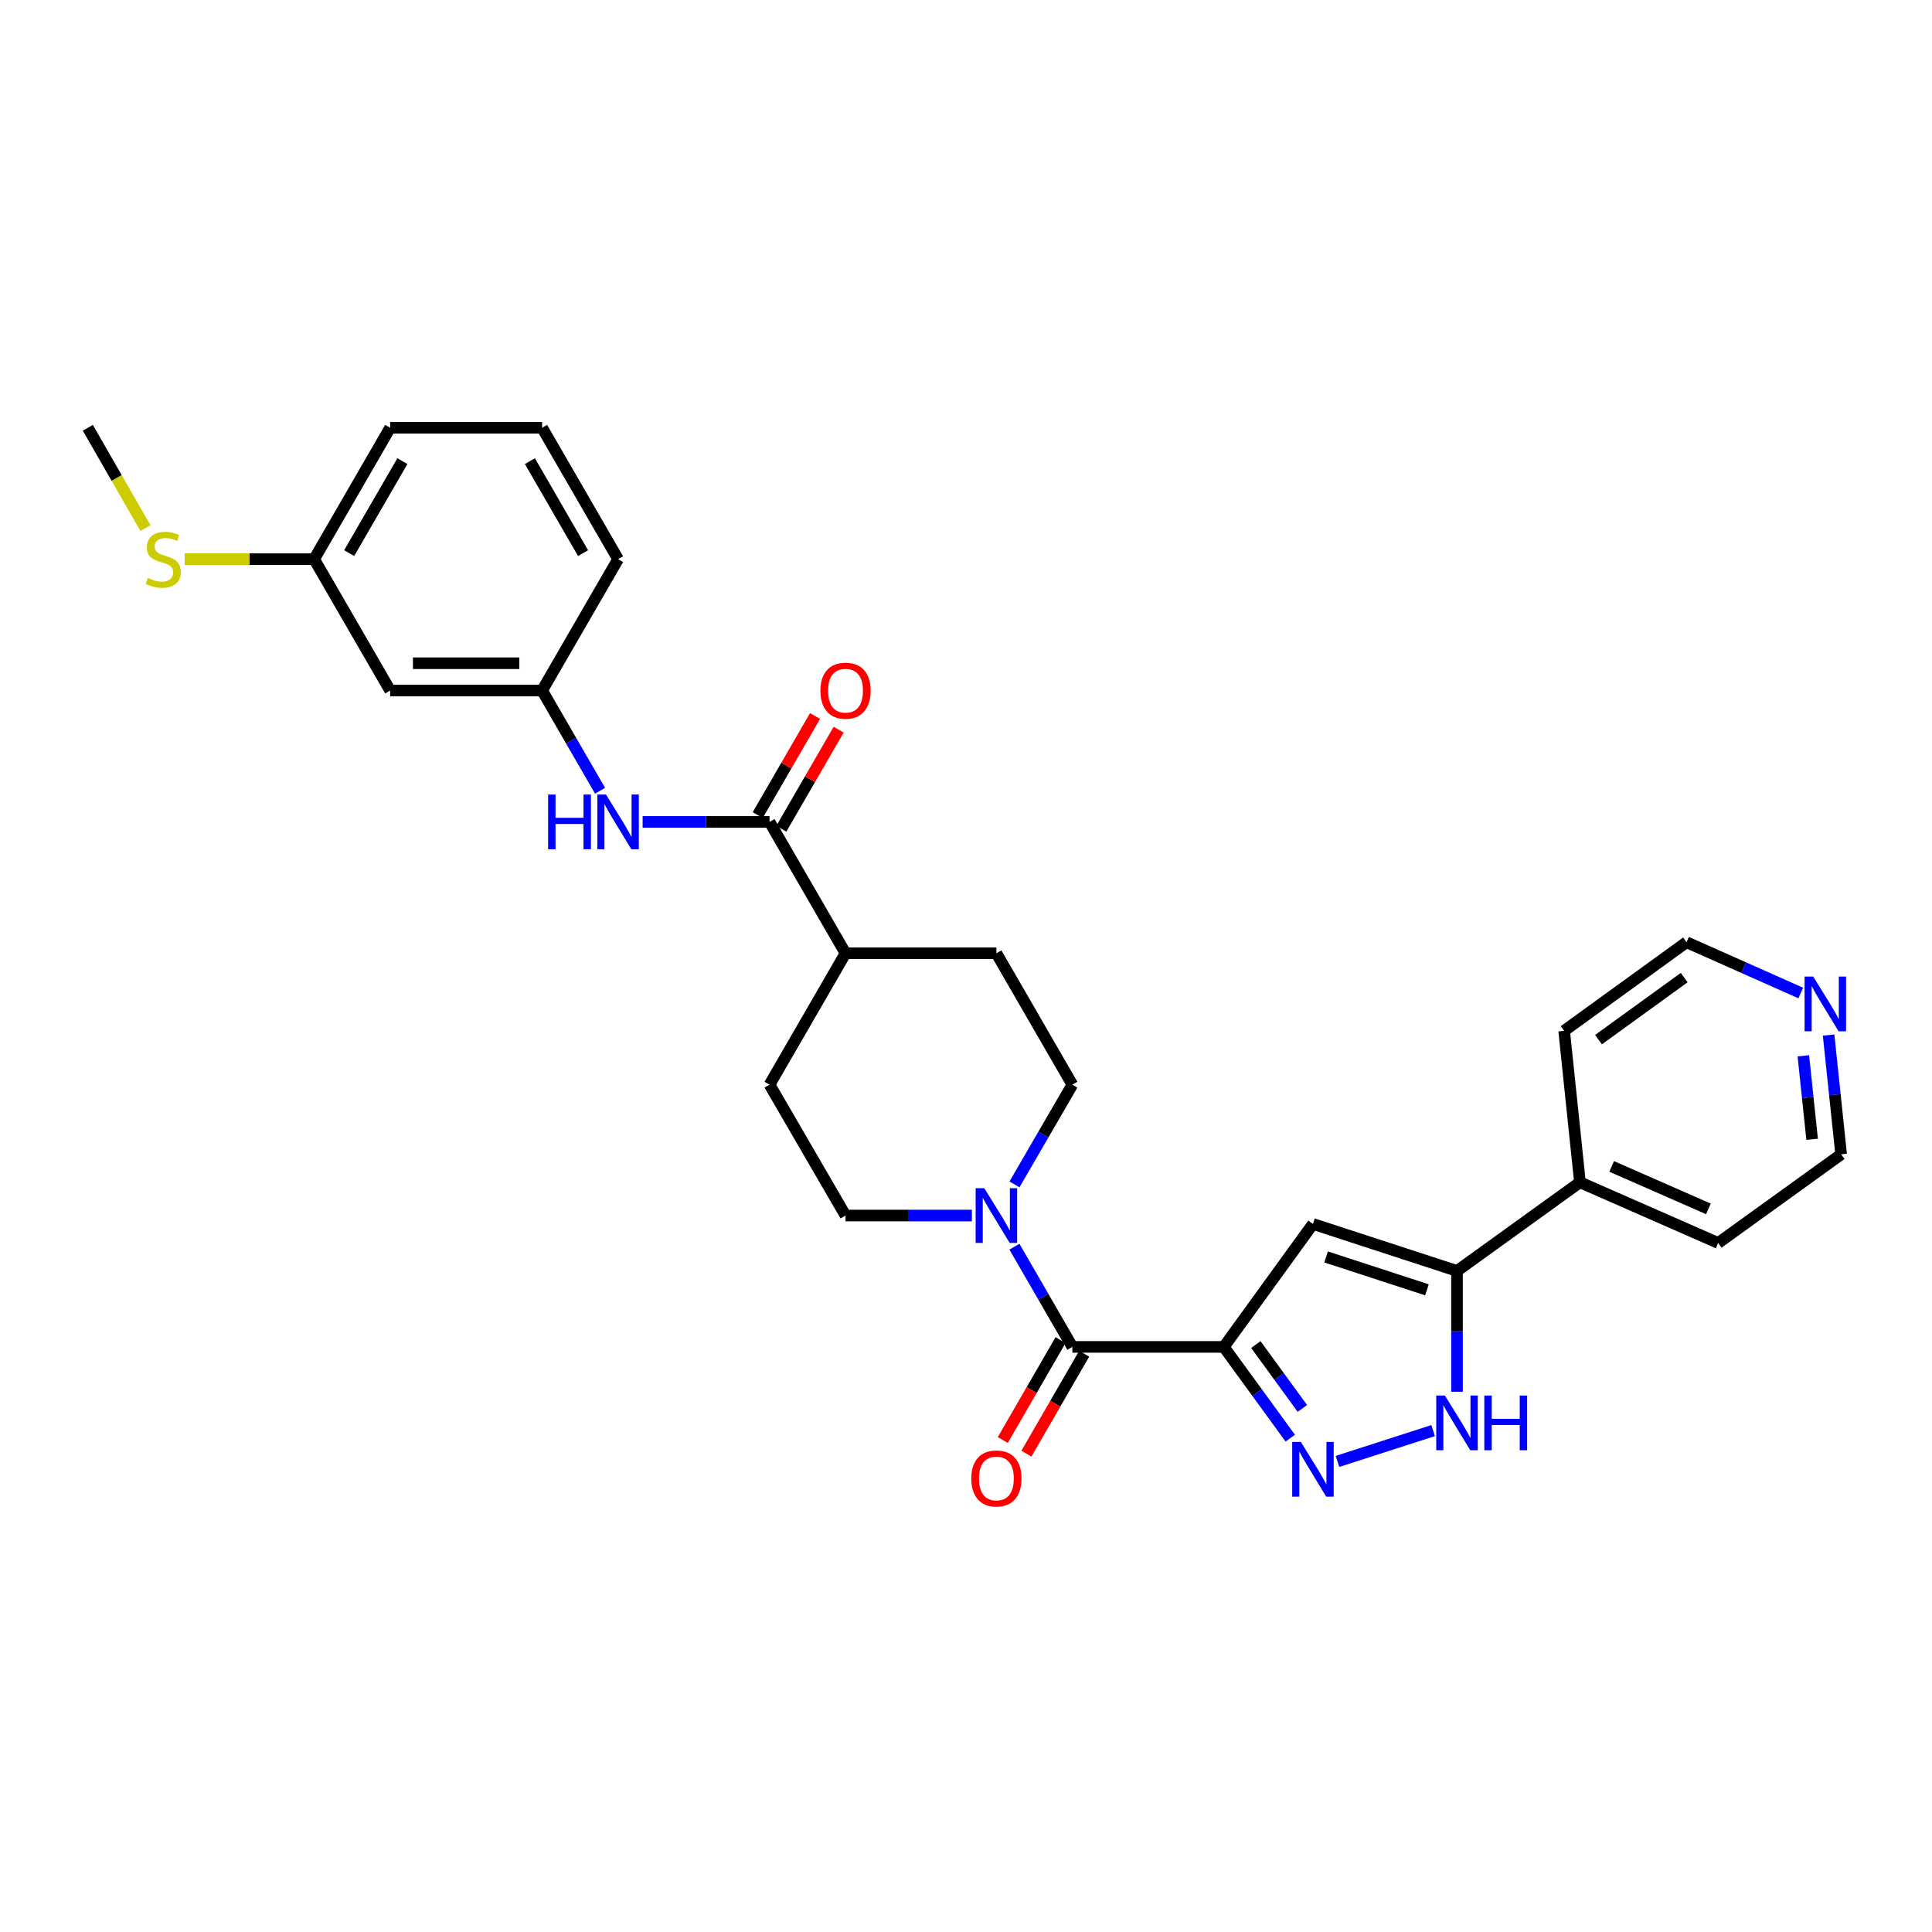 <?xml version='1.0' encoding='iso-8859-1'?>
<svg version='1.1' baseProfile='full'
              xmlns='http://www.w3.org/2000/svg'
                      xmlns:rdkit='http://www.rdkit.org/xml'
                      xmlns:xlink='http://www.w3.org/1999/xlink'
                  xml:space='preserve'
width='1000px' height='1000px' viewBox='0 0 1000 1000'>
<!-- END OF HEADER -->
<rect style='opacity:1.0;fill:#FFFFFF;stroke:none' width='1000' height='1000' x='0' y='0'> </rect>
<path class='bond-0' d='M 633.445,697.157 L 650.645,720.776' style='fill:none;fill-rule:evenodd;stroke:#000000;stroke-width:6px;stroke-linecap:butt;stroke-linejoin:miter;stroke-opacity:1' />
<path class='bond-0' d='M 650.645,720.776 L 667.844,744.395' style='fill:none;fill-rule:evenodd;stroke:#0000FF;stroke-width:6px;stroke-linecap:butt;stroke-linejoin:miter;stroke-opacity:1' />
<path class='bond-0' d='M 650.02,695.93 L 662.06,712.463' style='fill:none;fill-rule:evenodd;stroke:#000000;stroke-width:6px;stroke-linecap:butt;stroke-linejoin:miter;stroke-opacity:1' />
<path class='bond-0' d='M 662.06,712.463 L 674.1,728.997' style='fill:none;fill-rule:evenodd;stroke:#0000FF;stroke-width:6px;stroke-linecap:butt;stroke-linejoin:miter;stroke-opacity:1' />
<path class='bond-1' d='M 633.445,697.157 L 679.583,633.516' style='fill:none;fill-rule:evenodd;stroke:#000000;stroke-width:6px;stroke-linecap:butt;stroke-linejoin:miter;stroke-opacity:1' />
<path class='bond-2' d='M 633.445,697.157 L 555.056,697.157' style='fill:none;fill-rule:evenodd;stroke:#000000;stroke-width:6px;stroke-linecap:butt;stroke-linejoin:miter;stroke-opacity:1' />
<path class='bond-4' d='M 692.281,756.423 L 741.779,740.476' style='fill:none;fill-rule:evenodd;stroke:#0000FF;stroke-width:6px;stroke-linecap:butt;stroke-linejoin:miter;stroke-opacity:1' />
<path class='bond-3' d='M 679.583,633.516 L 754.143,657.836' style='fill:none;fill-rule:evenodd;stroke:#000000;stroke-width:6px;stroke-linecap:butt;stroke-linejoin:miter;stroke-opacity:1' />
<path class='bond-3' d='M 686.388,650.59 L 738.58,667.614' style='fill:none;fill-rule:evenodd;stroke:#000000;stroke-width:6px;stroke-linecap:butt;stroke-linejoin:miter;stroke-opacity:1' />
<path class='bond-5' d='M 555.056,697.157 L 540.058,671.221' style='fill:none;fill-rule:evenodd;stroke:#000000;stroke-width:6px;stroke-linecap:butt;stroke-linejoin:miter;stroke-opacity:1' />
<path class='bond-5' d='M 540.058,671.221 L 525.06,645.286' style='fill:none;fill-rule:evenodd;stroke:#0000FF;stroke-width:6px;stroke-linecap:butt;stroke-linejoin:miter;stroke-opacity:1' />
<path class='bond-9' d='M 548.943,693.623 L 533.99,719.486' style='fill:none;fill-rule:evenodd;stroke:#000000;stroke-width:6px;stroke-linecap:butt;stroke-linejoin:miter;stroke-opacity:1' />
<path class='bond-9' d='M 533.99,719.486 L 519.037,745.349' style='fill:none;fill-rule:evenodd;stroke:#FF0000;stroke-width:6px;stroke-linecap:butt;stroke-linejoin:miter;stroke-opacity:1' />
<path class='bond-9' d='M 561.168,700.691 L 546.215,726.554' style='fill:none;fill-rule:evenodd;stroke:#000000;stroke-width:6px;stroke-linecap:butt;stroke-linejoin:miter;stroke-opacity:1' />
<path class='bond-9' d='M 546.215,726.554 L 531.263,752.417' style='fill:none;fill-rule:evenodd;stroke:#FF0000;stroke-width:6px;stroke-linecap:butt;stroke-linejoin:miter;stroke-opacity:1' />
<path class='bond-14' d='M 754.143,657.836 L 817.784,611.95' style='fill:none;fill-rule:evenodd;stroke:#000000;stroke-width:6px;stroke-linecap:butt;stroke-linejoin:miter;stroke-opacity:1' />
<path class='bond-29' d='M 754.143,657.836 L 754.143,689.101' style='fill:none;fill-rule:evenodd;stroke:#000000;stroke-width:6px;stroke-linecap:butt;stroke-linejoin:miter;stroke-opacity:1' />
<path class='bond-29' d='M 754.143,689.101 L 754.143,720.366' style='fill:none;fill-rule:evenodd;stroke:#0000FF;stroke-width:6px;stroke-linecap:butt;stroke-linejoin:miter;stroke-opacity:1' />
<path class='bond-10' d='M 525.092,613.044 L 540.074,587.235' style='fill:none;fill-rule:evenodd;stroke:#0000FF;stroke-width:6px;stroke-linecap:butt;stroke-linejoin:miter;stroke-opacity:1' />
<path class='bond-10' d='M 540.074,587.235 L 555.056,561.427' style='fill:none;fill-rule:evenodd;stroke:#000000;stroke-width:6px;stroke-linecap:butt;stroke-linejoin:miter;stroke-opacity:1' />
<path class='bond-11' d='M 503.043,629.162 L 470.344,629.162' style='fill:none;fill-rule:evenodd;stroke:#0000FF;stroke-width:6px;stroke-linecap:butt;stroke-linejoin:miter;stroke-opacity:1' />
<path class='bond-11' d='M 470.344,629.162 L 437.644,629.162' style='fill:none;fill-rule:evenodd;stroke:#000000;stroke-width:6px;stroke-linecap:butt;stroke-linejoin:miter;stroke-opacity:1' />
<path class='bond-6' d='M 398.308,425.422 L 437.644,493.417' style='fill:none;fill-rule:evenodd;stroke:#000000;stroke-width:6px;stroke-linecap:butt;stroke-linejoin:miter;stroke-opacity:1' />
<path class='bond-7' d='M 398.308,425.422 L 365.464,425.422' style='fill:none;fill-rule:evenodd;stroke:#000000;stroke-width:6px;stroke-linecap:butt;stroke-linejoin:miter;stroke-opacity:1' />
<path class='bond-7' d='M 365.464,425.422 L 332.619,425.422' style='fill:none;fill-rule:evenodd;stroke:#0000FF;stroke-width:6px;stroke-linecap:butt;stroke-linejoin:miter;stroke-opacity:1' />
<path class='bond-13' d='M 404.42,428.958 L 419.251,403.318' style='fill:none;fill-rule:evenodd;stroke:#000000;stroke-width:6px;stroke-linecap:butt;stroke-linejoin:miter;stroke-opacity:1' />
<path class='bond-13' d='M 419.251,403.318 L 434.082,377.679' style='fill:none;fill-rule:evenodd;stroke:#FF0000;stroke-width:6px;stroke-linecap:butt;stroke-linejoin:miter;stroke-opacity:1' />
<path class='bond-13' d='M 392.197,421.887 L 407.028,396.248' style='fill:none;fill-rule:evenodd;stroke:#000000;stroke-width:6px;stroke-linecap:butt;stroke-linejoin:miter;stroke-opacity:1' />
<path class='bond-13' d='M 407.028,396.248 L 421.858,370.609' style='fill:none;fill-rule:evenodd;stroke:#FF0000;stroke-width:6px;stroke-linecap:butt;stroke-linejoin:miter;stroke-opacity:1' />
<path class='bond-12' d='M 310.596,409.298 L 295.597,383.359' style='fill:none;fill-rule:evenodd;stroke:#0000FF;stroke-width:6px;stroke-linecap:butt;stroke-linejoin:miter;stroke-opacity:1' />
<path class='bond-12' d='M 295.597,383.359 L 280.599,357.42' style='fill:none;fill-rule:evenodd;stroke:#000000;stroke-width:6px;stroke-linecap:butt;stroke-linejoin:miter;stroke-opacity:1' />
<path class='bond-8' d='M 437.644,493.417 L 398.308,561.427' style='fill:none;fill-rule:evenodd;stroke:#000000;stroke-width:6px;stroke-linecap:butt;stroke-linejoin:miter;stroke-opacity:1' />
<path class='bond-30' d='M 437.644,493.417 L 515.735,493.417' style='fill:none;fill-rule:evenodd;stroke:#000000;stroke-width:6px;stroke-linecap:butt;stroke-linejoin:miter;stroke-opacity:1' />
<path class='bond-17' d='M 555.056,561.427 L 515.735,493.417' style='fill:none;fill-rule:evenodd;stroke:#000000;stroke-width:6px;stroke-linecap:butt;stroke-linejoin:miter;stroke-opacity:1' />
<path class='bond-18' d='M 437.644,629.162 L 398.308,561.427' style='fill:none;fill-rule:evenodd;stroke:#000000;stroke-width:6px;stroke-linecap:butt;stroke-linejoin:miter;stroke-opacity:1' />
<path class='bond-15' d='M 280.599,357.42 L 201.943,357.42' style='fill:none;fill-rule:evenodd;stroke:#000000;stroke-width:6px;stroke-linecap:butt;stroke-linejoin:miter;stroke-opacity:1' />
<path class='bond-15' d='M 268.801,343.299 L 213.741,343.299' style='fill:none;fill-rule:evenodd;stroke:#000000;stroke-width:6px;stroke-linecap:butt;stroke-linejoin:miter;stroke-opacity:1' />
<path class='bond-24' d='M 280.599,357.42 L 319.919,289.425' style='fill:none;fill-rule:evenodd;stroke:#000000;stroke-width:6px;stroke-linecap:butt;stroke-linejoin:miter;stroke-opacity:1' />
<path class='bond-25' d='M 817.784,611.95 L 809.601,533.56' style='fill:none;fill-rule:evenodd;stroke:#000000;stroke-width:6px;stroke-linecap:butt;stroke-linejoin:miter;stroke-opacity:1' />
<path class='bond-26' d='M 817.784,611.95 L 889.324,643.362' style='fill:none;fill-rule:evenodd;stroke:#000000;stroke-width:6px;stroke-linecap:butt;stroke-linejoin:miter;stroke-opacity:1' />
<path class='bond-26' d='M 834.192,603.732 L 884.27,625.72' style='fill:none;fill-rule:evenodd;stroke:#000000;stroke-width:6px;stroke-linecap:butt;stroke-linejoin:miter;stroke-opacity:1' />
<path class='bond-19' d='M 201.943,357.42 L 162.607,289.425' style='fill:none;fill-rule:evenodd;stroke:#000000;stroke-width:6px;stroke-linecap:butt;stroke-linejoin:miter;stroke-opacity:1' />
<path class='bond-16' d='M 946.478,535.752 L 949.725,566.614' style='fill:none;fill-rule:evenodd;stroke:#0000FF;stroke-width:6px;stroke-linecap:butt;stroke-linejoin:miter;stroke-opacity:1' />
<path class='bond-16' d='M 949.725,566.614 L 952.972,597.475' style='fill:none;fill-rule:evenodd;stroke:#000000;stroke-width:6px;stroke-linecap:butt;stroke-linejoin:miter;stroke-opacity:1' />
<path class='bond-16' d='M 933.408,546.488 L 935.681,568.091' style='fill:none;fill-rule:evenodd;stroke:#0000FF;stroke-width:6px;stroke-linecap:butt;stroke-linejoin:miter;stroke-opacity:1' />
<path class='bond-16' d='M 935.681,568.091 L 937.954,589.695' style='fill:none;fill-rule:evenodd;stroke:#000000;stroke-width:6px;stroke-linecap:butt;stroke-linejoin:miter;stroke-opacity:1' />
<path class='bond-31' d='M 932.076,513.985 L 902.51,500.837' style='fill:none;fill-rule:evenodd;stroke:#0000FF;stroke-width:6px;stroke-linecap:butt;stroke-linejoin:miter;stroke-opacity:1' />
<path class='bond-31' d='M 902.51,500.837 L 872.943,487.69' style='fill:none;fill-rule:evenodd;stroke:#000000;stroke-width:6px;stroke-linecap:butt;stroke-linejoin:miter;stroke-opacity:1' />
<path class='bond-20' d='M 162.607,289.425 L 129.078,289.425' style='fill:none;fill-rule:evenodd;stroke:#000000;stroke-width:6px;stroke-linecap:butt;stroke-linejoin:miter;stroke-opacity:1' />
<path class='bond-20' d='M 129.078,289.425 L 95.548,289.425' style='fill:none;fill-rule:evenodd;stroke:#CCCC00;stroke-width:6px;stroke-linecap:butt;stroke-linejoin:miter;stroke-opacity:1' />
<path class='bond-32' d='M 162.607,289.425 L 201.943,221.415' style='fill:none;fill-rule:evenodd;stroke:#000000;stroke-width:6px;stroke-linecap:butt;stroke-linejoin:miter;stroke-opacity:1' />
<path class='bond-32' d='M 180.731,286.294 L 208.267,238.687' style='fill:none;fill-rule:evenodd;stroke:#000000;stroke-width:6px;stroke-linecap:butt;stroke-linejoin:miter;stroke-opacity:1' />
<path class='bond-28' d='M 75.28,273.345 L 60.367,247.38' style='fill:none;fill-rule:evenodd;stroke:#CCCC00;stroke-width:6px;stroke-linecap:butt;stroke-linejoin:miter;stroke-opacity:1' />
<path class='bond-28' d='M 60.367,247.38 L 45.455,221.415' style='fill:none;fill-rule:evenodd;stroke:#000000;stroke-width:6px;stroke-linecap:butt;stroke-linejoin:miter;stroke-opacity:1' />
<path class='bond-21' d='M 280.599,221.415 L 319.919,289.425' style='fill:none;fill-rule:evenodd;stroke:#000000;stroke-width:6px;stroke-linecap:butt;stroke-linejoin:miter;stroke-opacity:1' />
<path class='bond-21' d='M 274.272,238.685 L 301.796,286.292' style='fill:none;fill-rule:evenodd;stroke:#000000;stroke-width:6px;stroke-linecap:butt;stroke-linejoin:miter;stroke-opacity:1' />
<path class='bond-27' d='M 280.599,221.415 L 201.943,221.415' style='fill:none;fill-rule:evenodd;stroke:#000000;stroke-width:6px;stroke-linecap:butt;stroke-linejoin:miter;stroke-opacity:1' />
<path class='bond-22' d='M 952.972,597.475 L 889.324,643.362' style='fill:none;fill-rule:evenodd;stroke:#000000;stroke-width:6px;stroke-linecap:butt;stroke-linejoin:miter;stroke-opacity:1' />
<path class='bond-23' d='M 872.943,487.69 L 809.601,533.56' style='fill:none;fill-rule:evenodd;stroke:#000000;stroke-width:6px;stroke-linecap:butt;stroke-linejoin:miter;stroke-opacity:1' />
<path class='bond-23' d='M 871.725,506.007 L 827.385,538.117' style='fill:none;fill-rule:evenodd;stroke:#000000;stroke-width:6px;stroke-linecap:butt;stroke-linejoin:miter;stroke-opacity:1' />
<path  class='atom-1' d='M 673.323 746.354
L 682.603 761.354
Q 683.523 762.834, 685.003 765.514
Q 686.483 768.194, 686.563 768.354
L 686.563 746.354
L 690.323 746.354
L 690.323 774.674
L 686.443 774.674
L 676.483 758.274
Q 675.323 756.354, 674.083 754.154
Q 672.883 751.954, 672.523 751.274
L 672.523 774.674
L 668.843 774.674
L 668.843 746.354
L 673.323 746.354
' fill='#0000FF'/>
<path  class='atom-5' d='M 747.883 722.332
L 757.163 737.332
Q 758.083 738.812, 759.563 741.492
Q 761.043 744.172, 761.123 744.332
L 761.123 722.332
L 764.883 722.332
L 764.883 750.652
L 761.003 750.652
L 751.043 734.252
Q 749.883 732.332, 748.643 730.132
Q 747.443 727.932, 747.083 727.252
L 747.083 750.652
L 743.403 750.652
L 743.403 722.332
L 747.883 722.332
' fill='#0000FF'/>
<path  class='atom-5' d='M 768.283 722.332
L 772.123 722.332
L 772.123 734.372
L 786.603 734.372
L 786.603 722.332
L 790.443 722.332
L 790.443 750.652
L 786.603 750.652
L 786.603 737.572
L 772.123 737.572
L 772.123 750.652
L 768.283 750.652
L 768.283 722.332
' fill='#0000FF'/>
<path  class='atom-6' d='M 509.475 615.002
L 518.755 630.002
Q 519.675 631.482, 521.155 634.162
Q 522.635 636.842, 522.715 637.002
L 522.715 615.002
L 526.475 615.002
L 526.475 643.322
L 522.595 643.322
L 512.635 626.922
Q 511.475 625.002, 510.235 622.802
Q 509.035 620.602, 508.675 619.922
L 508.675 643.322
L 504.995 643.322
L 504.995 615.002
L 509.475 615.002
' fill='#0000FF'/>
<path  class='atom-8' d='M 283.699 411.262
L 287.539 411.262
L 287.539 423.302
L 302.019 423.302
L 302.019 411.262
L 305.859 411.262
L 305.859 439.582
L 302.019 439.582
L 302.019 426.502
L 287.539 426.502
L 287.539 439.582
L 283.699 439.582
L 283.699 411.262
' fill='#0000FF'/>
<path  class='atom-8' d='M 313.659 411.262
L 322.939 426.262
Q 323.859 427.742, 325.339 430.422
Q 326.819 433.102, 326.899 433.262
L 326.899 411.262
L 330.659 411.262
L 330.659 439.582
L 326.779 439.582
L 316.819 423.182
Q 315.659 421.262, 314.419 419.062
Q 313.219 416.862, 312.859 416.182
L 312.859 439.582
L 309.179 439.582
L 309.179 411.262
L 313.659 411.262
' fill='#0000FF'/>
<path  class='atom-10' d='M 502.735 765.247
Q 502.735 758.447, 506.095 754.647
Q 509.455 750.847, 515.735 750.847
Q 522.015 750.847, 525.375 754.647
Q 528.735 758.447, 528.735 765.247
Q 528.735 772.127, 525.335 776.047
Q 521.935 779.927, 515.735 779.927
Q 509.495 779.927, 506.095 776.047
Q 502.735 772.167, 502.735 765.247
M 515.735 776.727
Q 520.055 776.727, 522.375 773.847
Q 524.735 770.927, 524.735 765.247
Q 524.735 759.687, 522.375 756.887
Q 520.055 754.047, 515.735 754.047
Q 511.415 754.047, 509.055 756.847
Q 506.735 759.647, 506.735 765.247
Q 506.735 770.967, 509.055 773.847
Q 511.415 776.727, 515.735 776.727
' fill='#FF0000'/>
<path  class='atom-14' d='M 424.644 357.5
Q 424.644 350.7, 428.004 346.9
Q 431.364 343.1, 437.644 343.1
Q 443.924 343.1, 447.284 346.9
Q 450.644 350.7, 450.644 357.5
Q 450.644 364.38, 447.244 368.3
Q 443.844 372.18, 437.644 372.18
Q 431.404 372.18, 428.004 368.3
Q 424.644 364.42, 424.644 357.5
M 437.644 368.98
Q 441.964 368.98, 444.284 366.1
Q 446.644 363.18, 446.644 357.5
Q 446.644 351.94, 444.284 349.14
Q 441.964 346.3, 437.644 346.3
Q 433.324 346.3, 430.964 349.1
Q 428.644 351.9, 428.644 357.5
Q 428.644 363.22, 430.964 366.1
Q 433.324 368.98, 437.644 368.98
' fill='#FF0000'/>
<path  class='atom-17' d='M 938.522 505.475
L 947.802 520.475
Q 948.722 521.955, 950.202 524.635
Q 951.682 527.315, 951.762 527.475
L 951.762 505.475
L 955.522 505.475
L 955.522 533.795
L 951.642 533.795
L 941.682 517.395
Q 940.522 515.475, 939.282 513.275
Q 938.082 511.075, 937.722 510.395
L 937.722 533.795
L 934.042 533.795
L 934.042 505.475
L 938.522 505.475
' fill='#0000FF'/>
<path  class='atom-21' d='M 76.516 299.145
Q 76.836 299.265, 78.156 299.825
Q 79.476 300.385, 80.916 300.745
Q 82.396 301.065, 83.836 301.065
Q 86.516 301.065, 88.076 299.785
Q 89.636 298.465, 89.636 296.185
Q 89.636 294.625, 88.836 293.665
Q 88.076 292.705, 86.876 292.185
Q 85.676 291.665, 83.676 291.065
Q 81.156 290.305, 79.636 289.585
Q 78.156 288.865, 77.076 287.345
Q 76.036 285.825, 76.036 283.265
Q 76.036 279.705, 78.436 277.505
Q 80.876 275.305, 85.676 275.305
Q 88.956 275.305, 92.676 276.865
L 91.756 279.945
Q 88.356 278.545, 85.796 278.545
Q 83.036 278.545, 81.516 279.705
Q 79.996 280.825, 80.036 282.785
Q 80.036 284.305, 80.796 285.225
Q 81.596 286.145, 82.716 286.665
Q 83.876 287.185, 85.796 287.785
Q 88.356 288.585, 89.876 289.385
Q 91.396 290.185, 92.476 291.825
Q 93.596 293.425, 93.596 296.185
Q 93.596 300.105, 90.956 302.225
Q 88.356 304.305, 83.996 304.305
Q 81.476 304.305, 79.556 303.745
Q 77.676 303.225, 75.436 302.305
L 76.516 299.145
' fill='#CCCC00'/>
</svg>
